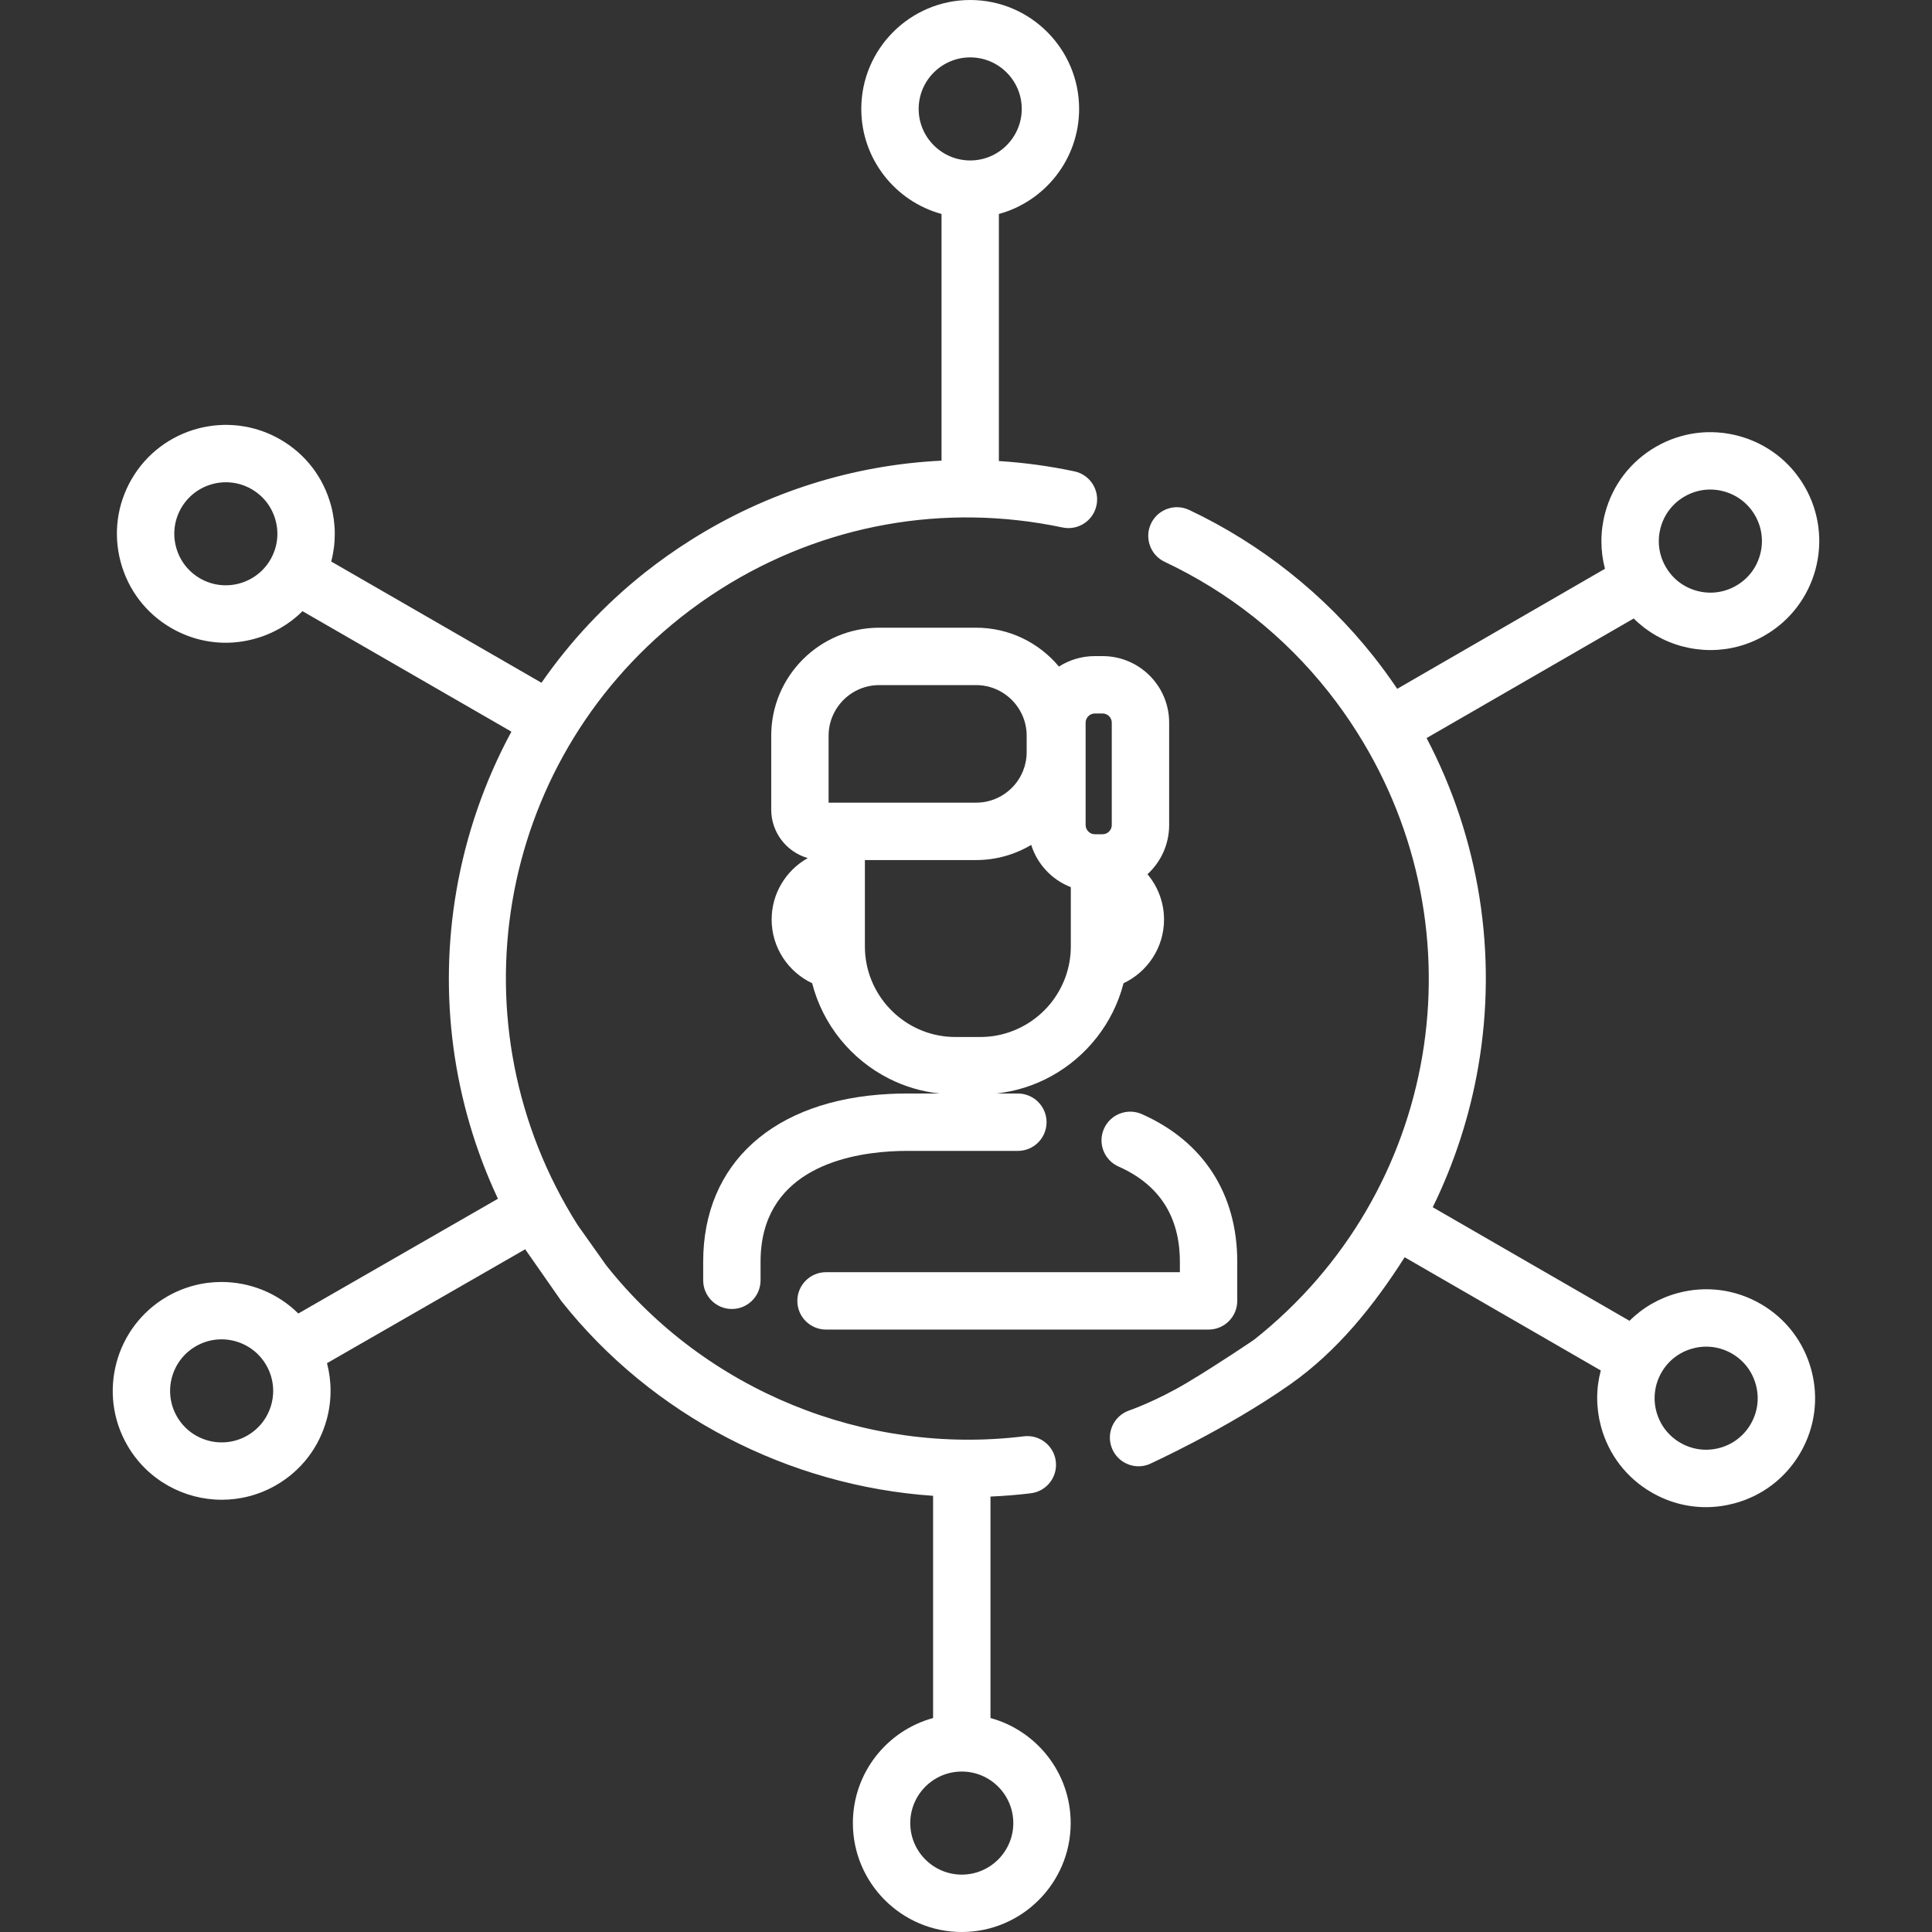 <svg width="60" height="60" viewBox="0 0 60 60" fill="none" xmlns="http://www.w3.org/2000/svg">
<rect x="0" y="0" width="60" height="60" fill="#333333" stroke="none"/>
<path d="M36.309 25.623V22.442C36.309 21.302 35.382 20.376 34.243 20.376H34C33.59 20.376 33.207 20.496 32.886 20.701C32.271 19.963 31.346 19.494 30.312 19.494H27.305C25.456 19.494 23.951 20.998 23.951 22.847V25.143C23.951 25.855 24.428 26.456 25.078 26.646V26.653C24.414 27.029 23.964 27.741 23.964 28.557C23.964 29.431 24.48 30.184 25.222 30.535C25.222 30.536 25.222 30.537 25.223 30.538C25.556 31.834 26.444 32.912 27.616 33.501C28.094 33.741 28.619 33.9 29.173 33.96H28.166C27.98 33.96 27.796 33.964 27.616 33.974C24.036 34.154 21.838 36.116 21.838 39.184V39.761C21.838 40.252 22.236 40.652 22.729 40.652C23.221 40.652 23.62 40.252 23.62 39.761V39.184C23.62 36.425 26.127 35.852 27.645 35.758C27.837 35.746 28.013 35.742 28.166 35.742H31.611C32.102 35.742 32.502 35.343 32.502 34.851C32.502 34.359 32.102 33.96 31.611 33.96H30.942C31.554 33.893 32.13 33.707 32.645 33.423C33.744 32.819 34.572 31.78 34.892 30.538C34.892 30.537 34.892 30.536 34.893 30.535C35.635 30.184 36.15 29.431 36.15 28.557C36.15 28.022 35.956 27.531 35.636 27.15L35.636 27.15C36.049 26.771 36.309 26.227 36.309 25.623ZM25.733 24.928V22.847C25.733 22.6 25.791 22.366 25.894 22.158C26.149 21.636 26.686 21.276 27.305 21.276H30.312C30.932 21.276 31.468 21.636 31.724 22.158C31.827 22.366 31.884 22.6 31.884 22.847V23.358C31.884 23.563 31.845 23.759 31.772 23.94C31.541 24.518 30.974 24.928 30.312 24.928H25.733ZM33.255 29.392C33.255 30.07 33.012 30.694 32.611 31.181C32.18 31.702 31.563 32.067 30.863 32.174C30.725 32.194 30.585 32.205 30.442 32.205H29.673C29.58 32.205 29.489 32.2 29.398 32.192C28.702 32.124 28.08 31.802 27.627 31.32C27.152 30.816 26.86 30.138 26.86 29.392V26.71H30.312C30.937 26.71 31.524 26.538 32.025 26.239C32.214 26.84 32.67 27.326 33.255 27.551V29.392ZM34.527 25.623C34.527 25.778 34.398 25.908 34.243 25.908H34C33.845 25.908 33.715 25.778 33.715 25.623V22.442C33.715 22.287 33.845 22.158 34 22.158H34.243C34.398 22.158 34.527 22.287 34.527 22.442V25.623Z" fill="white"/>
<path d="M35.461 34.6C35.011 34.401 34.484 34.604 34.285 35.053C34.085 35.503 34.288 36.029 34.739 36.229C36.002 36.788 36.642 37.783 36.642 39.185V39.509H25.653C25.161 39.509 24.762 39.908 24.762 40.4C24.762 40.893 25.161 41.291 25.653 41.291H37.533C38.025 41.291 38.424 40.893 38.424 40.4V39.185C38.424 37.075 37.371 35.446 35.461 34.6Z" fill="white"/>
<path d="M54.677 40.493C53.894 40.041 52.983 39.922 52.11 40.156C51.534 40.31 51.019 40.607 50.606 41.019L44.495 37.492C45.164 36.127 45.643 34.662 45.907 33.136C46.515 29.629 45.945 26.05 44.304 22.921L50.736 19.208C51.149 19.619 51.665 19.918 52.242 20.072C52.533 20.149 52.829 20.188 53.122 20.188C53.415 20.188 53.707 20.15 53.99 20.074C54.272 19.998 54.548 19.884 54.808 19.733C56.424 18.801 56.979 16.729 56.046 15.113C55.595 14.331 54.865 13.771 53.992 13.538C53.12 13.304 52.209 13.424 51.426 13.875C50.643 14.326 50.083 15.056 49.849 15.929C49.695 16.507 49.696 17.101 49.844 17.664L43.392 21.392C43.157 21.043 42.909 20.703 42.65 20.376C41.127 18.454 39.149 16.884 36.931 15.837C36.486 15.627 35.955 15.817 35.745 16.262C35.535 16.707 35.725 17.238 36.17 17.448C38.17 18.393 39.88 19.75 41.254 21.483C41.571 21.883 41.871 22.306 42.145 22.741C46.066 28.943 44.693 37.053 38.951 41.603C38.951 41.603 37.87 42.341 36.876 42.935C35.881 43.529 35.047 43.811 35.047 43.811C34.586 43.983 34.352 44.497 34.525 44.958C34.558 45.047 34.604 45.128 34.661 45.199C34.894 45.494 35.3 45.619 35.671 45.48C35.671 45.48 38.067 44.397 40.058 43C41.534 41.964 42.671 40.541 43.623 39.045L49.714 42.561C49.564 43.124 49.564 43.719 49.719 44.297C49.953 45.17 50.512 45.899 51.295 46.351C51.816 46.652 52.394 46.806 52.98 46.806C53.274 46.806 53.57 46.766 53.861 46.689C54.734 46.455 55.463 45.896 55.915 45.113C56.367 44.331 56.487 43.419 56.253 42.547C56.019 41.674 55.459 40.944 54.677 40.493ZM51.571 16.39C51.681 15.978 51.946 15.632 52.317 15.418C52.564 15.276 52.837 15.203 53.114 15.203C53.253 15.203 53.393 15.221 53.531 15.259C53.944 15.37 54.289 15.635 54.503 16.004C54.717 16.375 54.774 16.806 54.663 17.218C54.607 17.425 54.515 17.615 54.388 17.779C54.262 17.943 54.102 18.083 53.917 18.19C53.546 18.404 53.115 18.461 52.703 18.35C52.289 18.24 51.945 17.975 51.731 17.604C51.517 17.235 51.46 16.804 51.571 16.39ZM54.372 44.222C54.158 44.593 53.812 44.858 53.4 44.968C53.262 45.005 53.122 45.023 52.983 45.023C52.706 45.023 52.432 44.95 52.186 44.808C51.816 44.594 51.551 44.249 51.44 43.836C51.33 43.424 51.387 42.992 51.6 42.622C51.813 42.252 52.159 41.987 52.572 41.877C52.71 41.839 52.849 41.821 52.988 41.821C53.266 41.821 53.539 41.894 53.786 42.036C54.156 42.25 54.421 42.595 54.531 43.008C54.642 43.421 54.586 43.852 54.372 44.222Z" fill="white"/>
<path d="M33.365 14.638C32.586 14.473 31.803 14.367 31.021 14.318V6.645C32.455 6.254 33.513 4.939 33.513 3.382C33.513 1.517 31.996 0 30.131 0C28.267 0 26.748 1.517 26.748 3.382C26.748 4.939 27.806 6.254 29.24 6.645V14.306C26.495 14.44 23.818 15.278 21.439 16.782C20.951 17.09 20.476 17.427 20.026 17.783C18.784 18.768 17.705 19.922 16.816 21.204L10.286 17.438C10.435 16.875 10.435 16.279 10.281 15.702C10.163 15.265 9.966 14.865 9.699 14.516C9.432 14.169 9.097 13.874 8.705 13.648C7.09 12.715 5.017 13.27 4.084 14.886C3.633 15.669 3.513 16.58 3.747 17.452C3.981 18.325 4.54 19.055 5.322 19.506C5.844 19.807 6.422 19.961 7.008 19.961C7.303 19.961 7.597 19.922 7.89 19.843C8.467 19.689 8.981 19.392 9.395 18.981L15.882 22.722C15.058 24.246 14.478 25.907 14.176 27.648C13.61 30.919 14.068 34.254 15.464 37.228L9.264 40.792C8.624 40.157 7.76 39.813 6.877 39.813C6.305 39.813 5.723 39.959 5.192 40.265C3.576 41.198 3.021 43.271 3.954 44.886C4.58 45.969 5.719 46.576 6.888 46.576C7.462 46.576 8.043 46.43 8.574 46.124C9.357 45.672 9.916 44.943 10.15 44.069C10.305 43.492 10.303 42.898 10.155 42.335L16.31 38.797L17.434 40.407C20.256 43.969 24.5 46.146 28.978 46.454V53.355C27.544 53.746 26.487 55.06 26.487 56.617C26.487 58.481 28.004 60 29.869 60C31.733 60 33.251 58.481 33.251 56.617C33.251 55.06 32.194 53.746 30.76 53.355V46.477C31.177 46.459 31.596 46.426 32.013 46.375C32.502 46.315 32.849 45.871 32.789 45.382C32.729 44.894 32.285 44.547 31.797 44.606C26.871 45.211 21.903 43.178 18.83 39.301L17.938 38.043C14.017 31.84 15.391 23.731 21.133 19.18C21.533 18.863 21.957 18.562 22.391 18.288C25.562 16.284 29.328 15.607 32.997 16.381C33.479 16.483 33.952 16.175 34.053 15.693C34.155 15.212 33.847 14.739 33.365 14.638ZM8.399 17.377C7.958 18.141 6.977 18.404 6.213 17.963C5.844 17.749 5.579 17.405 5.468 16.991C5.358 16.579 5.414 16.148 5.627 15.777C5.924 15.264 6.463 14.977 7.016 14.977C7.288 14.977 7.563 15.046 7.813 15.191C8.184 15.405 8.449 15.75 8.559 16.163C8.67 16.575 8.613 17.007 8.399 17.377ZM8.429 43.609C8.318 44.022 8.053 44.367 7.683 44.581C6.919 45.022 5.937 44.759 5.497 43.995C5.056 43.231 5.318 42.25 6.082 41.809C6.847 41.367 7.827 41.631 8.268 42.395C8.482 42.765 8.539 43.197 8.429 43.609ZM31.469 56.618C31.469 57.499 30.751 58.218 29.869 58.218C28.986 58.218 28.269 57.499 28.269 56.618C28.269 55.735 28.986 55.017 29.869 55.017C30.751 55.017 31.469 55.735 31.469 56.618ZM28.53 3.382C28.53 2.5 29.249 1.782 30.131 1.782C31.013 1.782 31.731 2.499 31.731 3.382C31.731 4.264 31.013 4.983 30.131 4.983C29.249 4.983 28.53 4.264 28.53 3.382Z" fill="white"/>
</svg>
